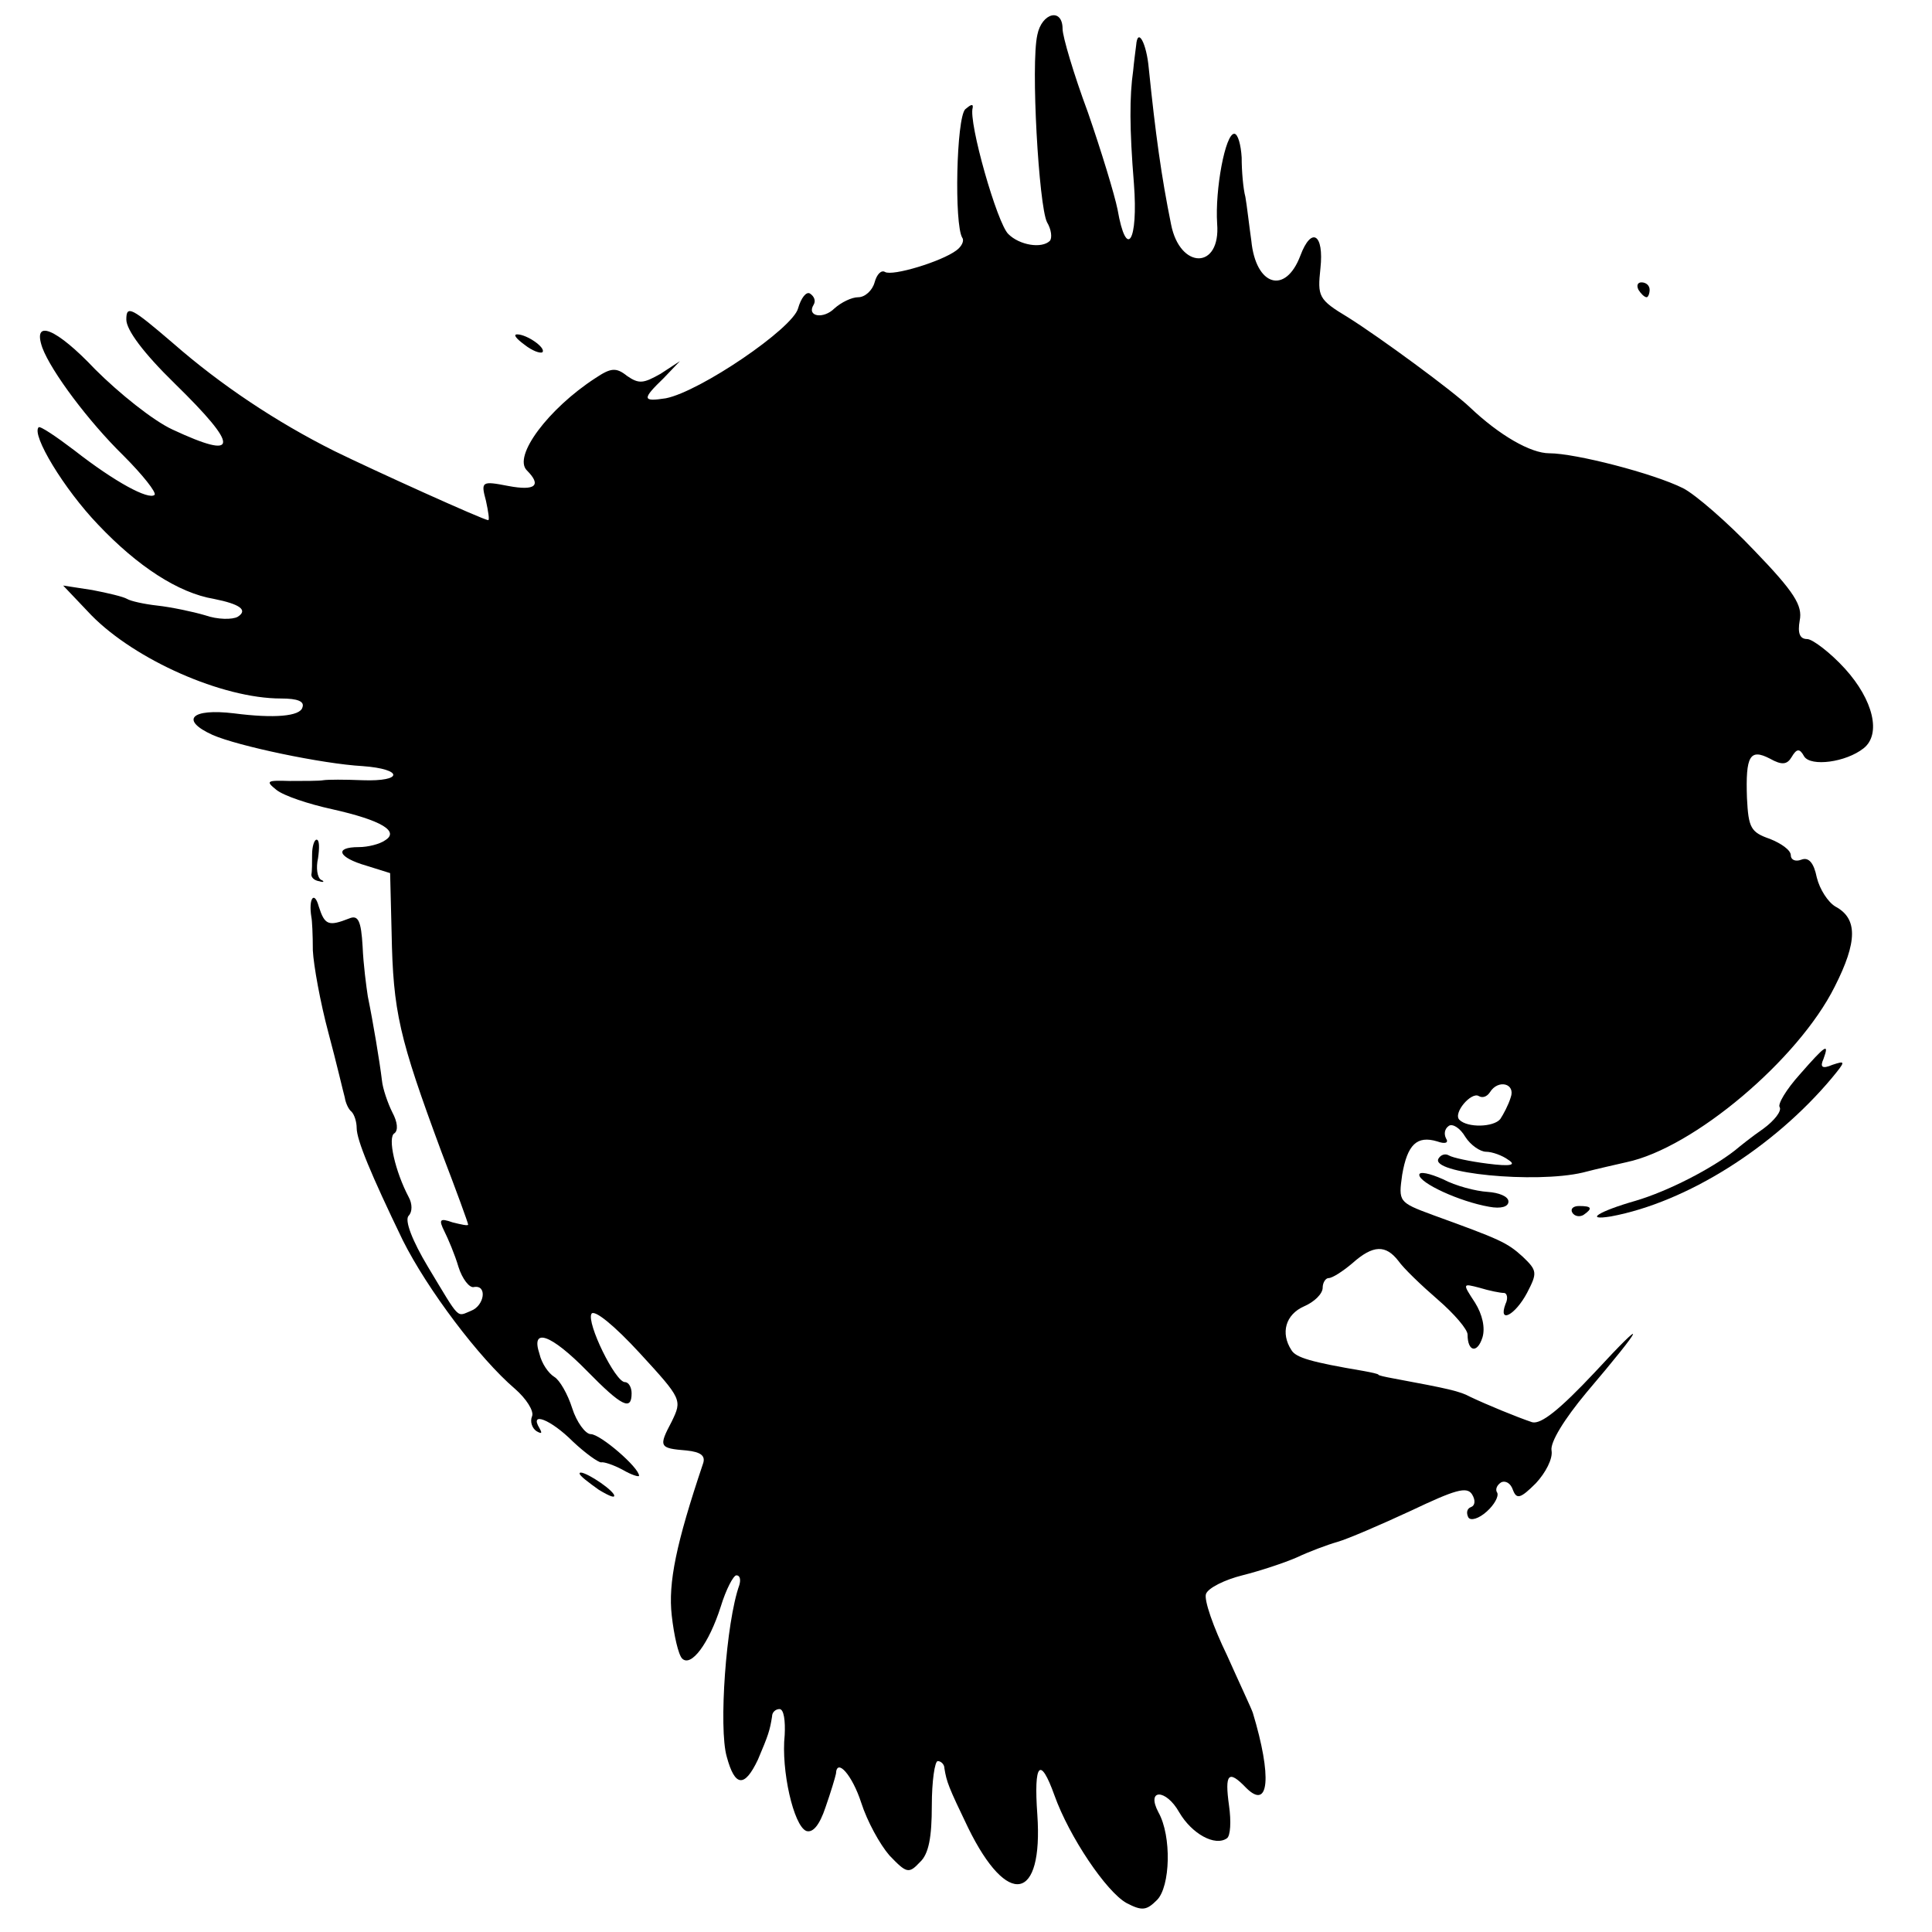 <?xml version="1.0" standalone="no"?>
<!DOCTYPE svg PUBLIC "-//W3C//DTD SVG 20010904//EN"
 "http://www.w3.org/TR/2001/REC-SVG-20010904/DTD/svg10.dtd">
<svg version="1.0" xmlns="http://www.w3.org/2000/svg"
 width="260pt" height="260pt" viewBox="0 0 260 260"
 preserveAspectRatio="xMidYMid meet">
<g transform="translate(0,260) scale(0.1,-0.1)"
fill="#000000" stroke="none">
<path d="M1396 2553 c-9 -39 2 -230 13 -252 6 -10 7 -21 4 -25 -11 -11 -41 -6
-56 9 -15 14 -54 151 -48 170 1 6 -3 4 -10 -2 -12 -12 -15 -155 -4 -173 3 -4
-1 -12 -8 -17 -20 -15 -86 -35 -96 -29 -5 3 -11 -3 -14 -14 -3 -11 -13 -20
-22 -20 -9 0 -23 -7 -32 -15 -15 -15 -38 -11 -28 5 3 5 1 11 -5 15 -5 3 -12
-6 -16 -20 -7 -27 -132 -112 -178 -121 -32 -5 -32 -1 -3 27 l22 23 -26 -17
c-23 -13 -29 -14 -45 -3 -15 12 -22 11 -43 -3 -63 -41 -111 -105 -92 -124 20
-20 12 -28 -25 -21 -36 7 -37 6 -30 -20 3 -14 5 -26 3 -26 -6 0 -154 67 -207
93 -78 39 -153 89 -217 145 -56 48 -63 52 -63 32 0 -14 23 -45 65 -86 88 -86
87 -104 -3 -62 -26 12 -72 49 -104 81 -52 55 -85 69 -71 29 12 -32 62 -99 109
-145 26 -26 45 -50 42 -53 -8 -7 -53 17 -108 60 -25 19 -46 33 -48 31 -10 -10
34 -83 80 -131 53 -56 108 -92 156 -100 35 -7 46 -15 32 -24 -7 -4 -27 -4 -44
2 -17 5 -46 11 -64 13 -18 2 -36 6 -41 9 -5 3 -26 8 -47 12 l-39 6 38 -40 c59
-60 176 -112 255 -112 23 0 32 -4 29 -12 -3 -12 -38 -15 -92 -8 -58 7 -73 -9
-29 -29 34 -15 148 -39 202 -42 55 -4 55 -21 0 -19 -24 1 -47 1 -53 0 -5 -1
-26 -1 -45 -1 -31 1 -33 0 -18 -12 10 -8 43 -19 75 -26 67 -15 91 -30 71 -42
-7 -5 -23 -9 -35 -9 -34 0 -28 -14 10 -25 l32 -10 2 -80 c2 -107 10 -141 67
-295 20 -52 36 -96 36 -98 0 -2 -9 0 -21 3 -17 6 -19 4 -11 -12 5 -10 14 -31
19 -48 5 -16 15 -29 21 -27 18 3 14 -25 -4 -32 -20 -8 -14 -14 -58 59 -21 35
-32 63 -26 69 5 5 5 16 0 25 -18 34 -29 81 -19 86 5 4 4 15 -3 28 -6 12 -13
32 -14 43 -3 25 -12 79 -19 113 -2 13 -6 43 -7 67 -2 35 -6 43 -18 38 -28 -11
-33 -9 -41 16 -6 22 -14 11 -10 -14 1 -4 2 -24 2 -45 1 -20 10 -70 21 -111 11
-41 20 -80 22 -87 1 -7 5 -16 9 -19 4 -4 7 -14 7 -22 0 -16 19 -62 62 -151 33
-66 103 -159 151 -200 15 -13 26 -30 23 -37 -3 -7 0 -16 6 -20 7 -4 8 -3 4 4
-14 23 15 12 45 -18 17 -16 34 -28 38 -28 3 1 16 -3 29 -10 12 -7 22 -10 22
-8 0 11 -52 56 -65 56 -7 0 -19 16 -25 35 -6 19 -17 38 -24 42 -8 5 -17 18
-20 31 -12 36 15 27 64 -23 47 -48 60 -54 60 -30 0 8 -4 15 -9 15 -13 0 -52
80 -45 92 4 6 31 -16 65 -53 57 -62 57 -63 43 -92 -18 -34 -17 -36 20 -39 19
-2 26 -7 22 -18 -36 -107 -47 -160 -42 -204 3 -27 9 -53 14 -58 12 -12 36 20
52 70 7 23 17 42 21 42 5 0 6 -6 4 -13 -18 -50 -28 -193 -17 -231 11 -41 24
-42 42 -4 14 33 16 39 19 58 0 6 5 10 10 10 6 0 8 -16 7 -35 -5 -47 12 -122
29 -129 9 -3 18 8 26 32 7 20 13 40 14 45 1 22 22 -2 34 -39 8 -25 25 -56 38
-71 23 -24 26 -25 41 -9 12 11 16 34 16 76 0 33 4 60 8 60 4 0 9 -4 9 -10 3
-18 5 -24 32 -80 53 -108 101 -99 93 18 -5 70 4 79 23 26 20 -56 70 -130 97
-145 21 -11 27 -10 41 4 18 18 20 86 2 118 -17 32 10 32 28 0 17 -29 48 -46
64 -35 5 3 6 23 3 44 -6 43 -1 49 23 24 31 -31 35 15 9 101 -2 6 -18 40 -35
78 -18 37 -31 74 -28 82 3 8 25 19 49 25 24 6 57 17 73 24 17 8 41 17 55 21
14 4 58 23 99 42 59 28 75 33 82 22 5 -8 4 -15 -1 -17 -6 -2 -7 -8 -4 -14 3
-5 14 -2 25 8 10 9 16 20 14 25 -3 4 -1 10 5 14 6 3 13 -1 16 -10 5 -13 10
-12 31 9 13 14 23 33 21 44 -2 11 17 42 47 78 79 93 84 106 11 27 -47 -50 -72
-70 -84 -67 -21 7 -62 24 -83 34 -15 8 -29 11 -104 25 -11 2 -20 4 -20 5 0 1
-9 3 -20 5 -71 12 -91 18 -97 28 -15 23 -8 48 17 59 14 6 25 17 25 25 0 7 4
13 8 13 5 0 19 9 32 20 28 25 45 25 62 3 7 -10 31 -33 53 -52 22 -19 40 -40
40 -47 0 -23 13 -26 20 -4 4 13 0 31 -10 47 -17 26 -17 26 6 20 13 -4 28 -7
33 -7 4 0 6 -7 2 -15 -10 -27 13 -15 29 15 14 27 14 30 -6 49 -21 19 -30 23
-121 56 -46 17 -46 18 -41 54 7 41 20 53 47 45 11 -4 16 -2 12 4 -3 6 -2 13 4
17 5 3 15 -3 22 -15 7 -11 20 -20 28 -20 8 0 22 -5 30 -11 11 -7 3 -9 -28 -5
-24 3 -47 8 -52 11 -5 3 -11 1 -14 -4 -13 -20 130 -34 194 -19 19 5 46 11 59
14 90 19 231 138 280 236 31 61 31 92 1 108 -10 6 -21 23 -25 39 -4 20 -11 28
-21 24 -8 -3 -14 0 -14 6 0 7 -13 16 -28 22 -26 9 -29 15 -31 55 -2 57 4 67
31 53 16 -9 23 -8 29 2 7 12 11 12 17 1 9 -14 56 -8 80 11 24 19 13 65 -25
107 -20 22 -44 40 -51 40 -10 0 -13 8 -10 25 4 20 -7 38 -61 94 -36 38 -80 76
-96 84 -40 20 -145 47 -180 47 -25 0 -67 24 -107 62 -23 22 -121 94 -164 121
-40 24 -41 28 -37 66 5 46 -12 57 -27 17 -20 -53 -60 -41 -66 20 -3 21 -6 48
-8 59 -3 11 -5 35 -5 53 -1 17 -5 32 -10 32 -12 0 -26 -75 -23 -121 5 -62 -50
-62 -62 -1 -13 64 -21 122 -30 210 -3 34 -15 56 -17 31 -1 -8 -3 -23 -4 -34
-5 -35 -5 -78 1 -152 6 -78 -10 -104 -22 -35 -4 20 -22 79 -40 131 -19 51 -34
102 -34 112 0 29 -28 22 -34 -8z m637 -1430 c-3 -10 -10 -23 -14 -29 -9 -11
-44 -12 -55 -1 -9 9 16 38 26 32 5 -3 11 -1 15 5 11 18 35 12 28 -7z"/>
<path d="M2205 2210 c3 -5 8 -10 11 -10 2 0 4 5 4 10 0 6 -5 10 -11 10 -5 0
-7 -4 -4 -10z"/>
<path d="M706 2136 c10 -8 21 -12 24 -10 5 6 -21 24 -34 24 -6 0 -1 -6 10 -14z"/>
<path d="M420 1450 c0 -11 0 -23 -1 -27 0 -4 4 -8 11 -9 6 -2 7 0 2 2 -5 3 -7
16 -4 29 2 14 2 25 -2 25 -3 0 -6 -9 -6 -20z"/>
<path d="M2422 1154 c-18 -20 -30 -40 -27 -44 3 -5 -7 -18 -22 -29 -16 -11
-32 -24 -38 -29 -32 -25 -90 -55 -134 -68 -49 -14 -70 -27 -33 -21 102 19 219
93 297 186 19 23 19 24 1 18 -14 -6 -17 -3 -12 8 8 22 3 19 -32 -21z"/>
<path d="M1910 1019 c0 -11 54 -36 94 -43 16 -3 26 0 26 7 0 7 -13 12 -28 13
-16 1 -43 8 -60 17 -18 8 -32 11 -32 6z"/>
<path d="M2116 968 c3 -5 10 -6 15 -3 13 9 11 12 -6 12 -8 0 -12 -4 -9 -9z"/>
<path d="M780 617 c0 -3 12 -12 26 -22 15 -9 23 -12 20 -6 -7 11 -46 35 -46
28z"/>
</g>
</svg>
